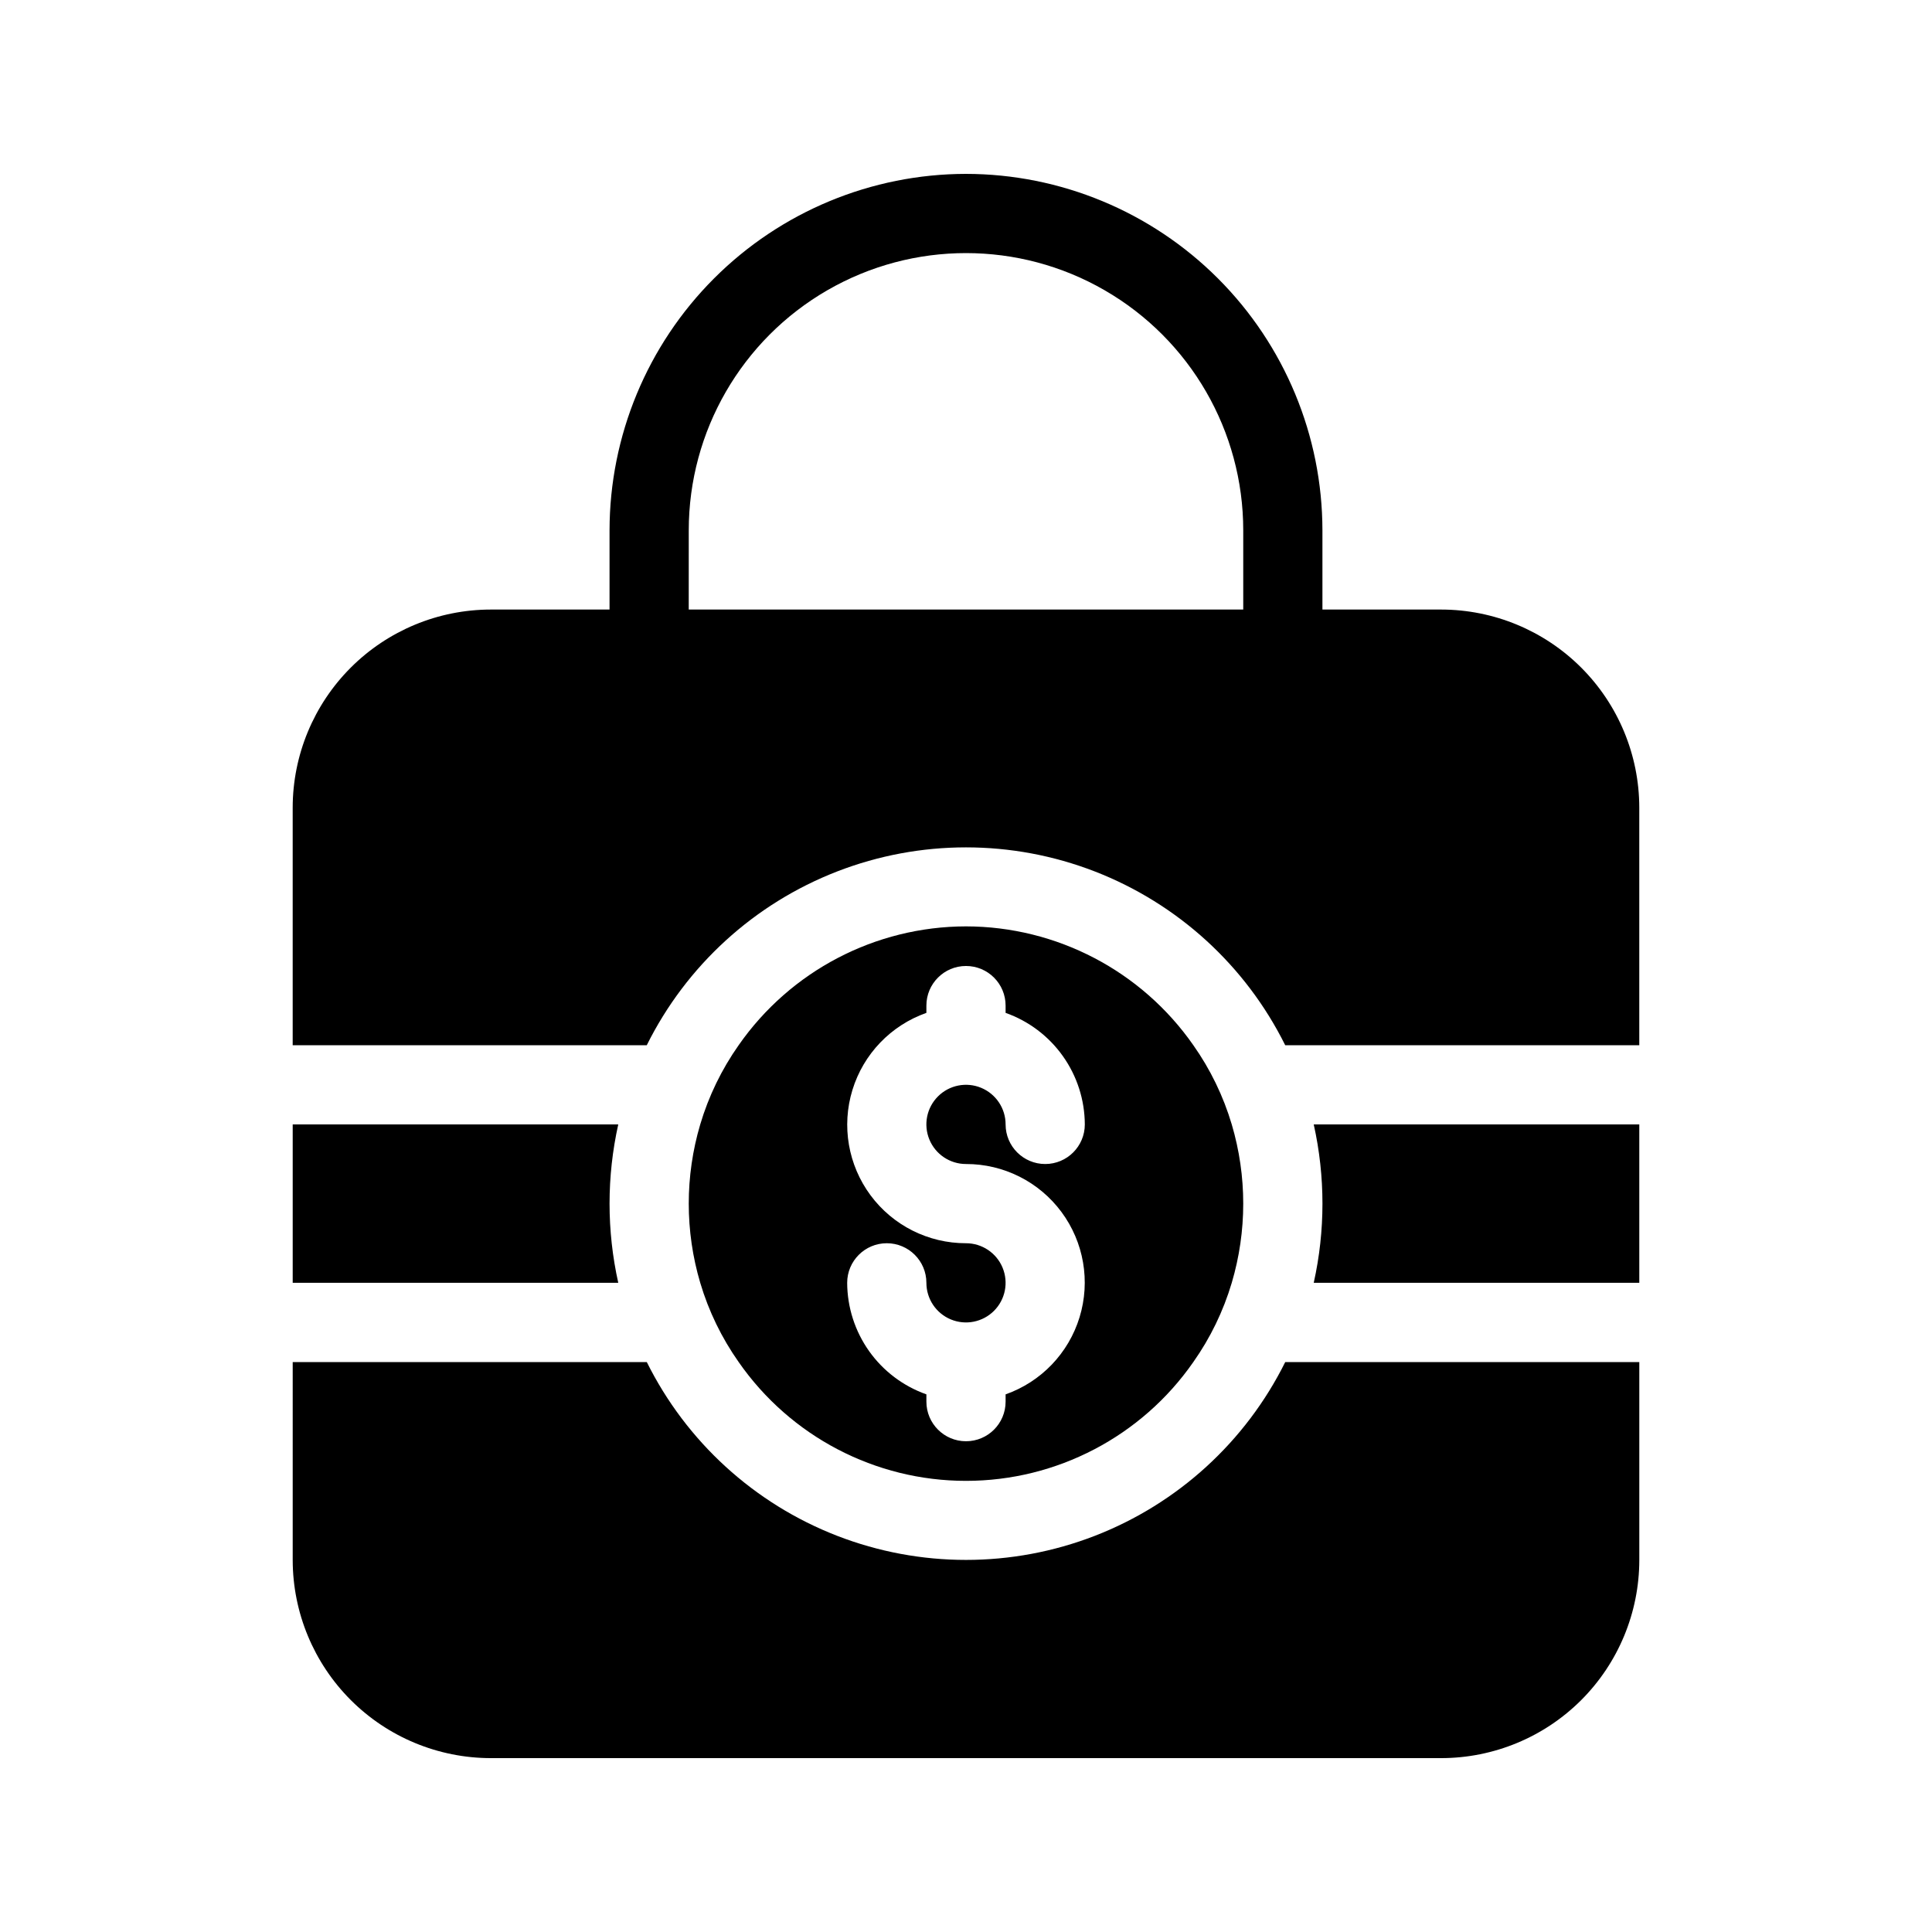<?xml version="1.0" encoding="UTF-8"?>
<!-- Uploaded to: SVG Repo, www.svgrepo.com, Generator: SVG Repo Mixer Tools -->
<svg fill="#000000" width="800px" height="800px" version="1.1" viewBox="144 144 512 512" xmlns="http://www.w3.org/2000/svg">
 <g>
  <path d="m400 190.08c-25.047 0.027-49.059 9.988-66.766 27.699-17.711 17.707-27.672 41.719-27.699 66.766v20.992h-31.488c-13.914 0.016-27.254 5.551-37.09 15.387-9.84 9.84-15.375 23.18-15.391 37.094v62.977h93.836c10.484-21.105 28.477-37.527 50.445-46.047 21.969-8.516 46.332-8.516 68.301 0 21.969 8.52 39.965 24.941 50.449 46.047h93.832v-62.977c-0.016-13.914-5.551-27.254-15.387-37.094-9.84-9.836-23.18-15.371-37.094-15.387h-31.488v-20.992c-0.027-25.047-9.988-49.059-27.695-66.766-17.711-17.711-41.723-27.672-66.766-27.699zm-73.473 94.465c0-26.25 14.004-50.504 36.734-63.629 22.734-13.125 50.742-13.125 73.473 0 22.734 13.125 36.738 37.379 36.738 63.629v20.992h-146.95z"/>
  <path d="m221.57 557.44c0.016 13.914 5.551 27.254 15.391 37.094 9.836 9.836 23.176 15.371 37.09 15.387h251.9c13.914-0.016 27.254-5.551 37.094-15.387 9.836-9.84 15.371-23.18 15.387-37.094v-52.48h-93.832c-10.484 21.105-28.48 37.527-50.449 46.047-21.969 8.516-46.332 8.516-68.301 0-21.969-8.52-39.961-24.941-50.445-46.047h-93.836z"/>
  <path d="m578.43 483.96v-41.98h-86.277c3.082 13.824 3.082 28.156 0 41.98z"/>
  <path d="m221.57 483.96h86.277c-3.078-13.824-3.078-28.156 0-41.98h-86.277z"/>
  <path d="m400 389.5c-24.02 0.031-46.508 11.785-60.25 31.488-4.508 6.398-7.949 13.488-10.18 20.992-4.059 13.699-4.059 28.281 0 41.98 2.231 7.504 5.672 14.594 10.18 20.992 13.719 19.73 36.223 31.492 60.25 31.492 24.023 0 46.531-11.762 60.246-31.492 4.512-6.398 7.949-13.488 10.18-20.992 4.059-13.699 4.059-28.281 0-41.98-2.231-7.504-5.668-14.594-10.18-20.992-13.738-19.703-36.23-31.457-60.246-31.488zm0 62.977c9.973-0.02 19.359 4.695 25.297 12.707 5.938 8.016 7.719 18.371 4.797 27.906-2.918 9.535-10.191 17.117-19.598 20.43v1.93c0 5.797-4.699 10.496-10.496 10.496s-10.496-4.699-10.496-10.496v-1.93c-6.121-2.164-11.422-6.164-15.18-11.453-3.754-5.293-5.785-11.613-5.812-18.105 0-5.793 4.699-10.492 10.496-10.492 5.797 0 10.496 4.699 10.496 10.492 0 4.246 2.555 8.074 6.477 9.699s8.438 0.727 11.441-2.277c3-3 3.898-7.516 2.273-11.438s-5.453-6.477-9.695-6.477c-9.973 0.016-19.363-4.699-25.301-12.711-5.938-8.016-7.719-18.371-4.797-27.906 2.918-9.535 10.195-17.117 19.602-20.43v-1.93c0-5.797 4.699-10.496 10.496-10.496s10.496 4.699 10.496 10.496v1.93c6.117 2.164 11.418 6.164 15.176 11.453 3.758 5.293 5.789 11.613 5.816 18.105 0 5.797-4.699 10.496-10.496 10.496-5.797 0-10.496-4.699-10.496-10.496 0-4.246-2.559-8.074-6.481-9.699s-8.438-0.727-11.438 2.277c-3.004 3-3.902 7.516-2.277 11.438s5.453 6.481 9.699 6.481z"/>
 </g>
</svg>